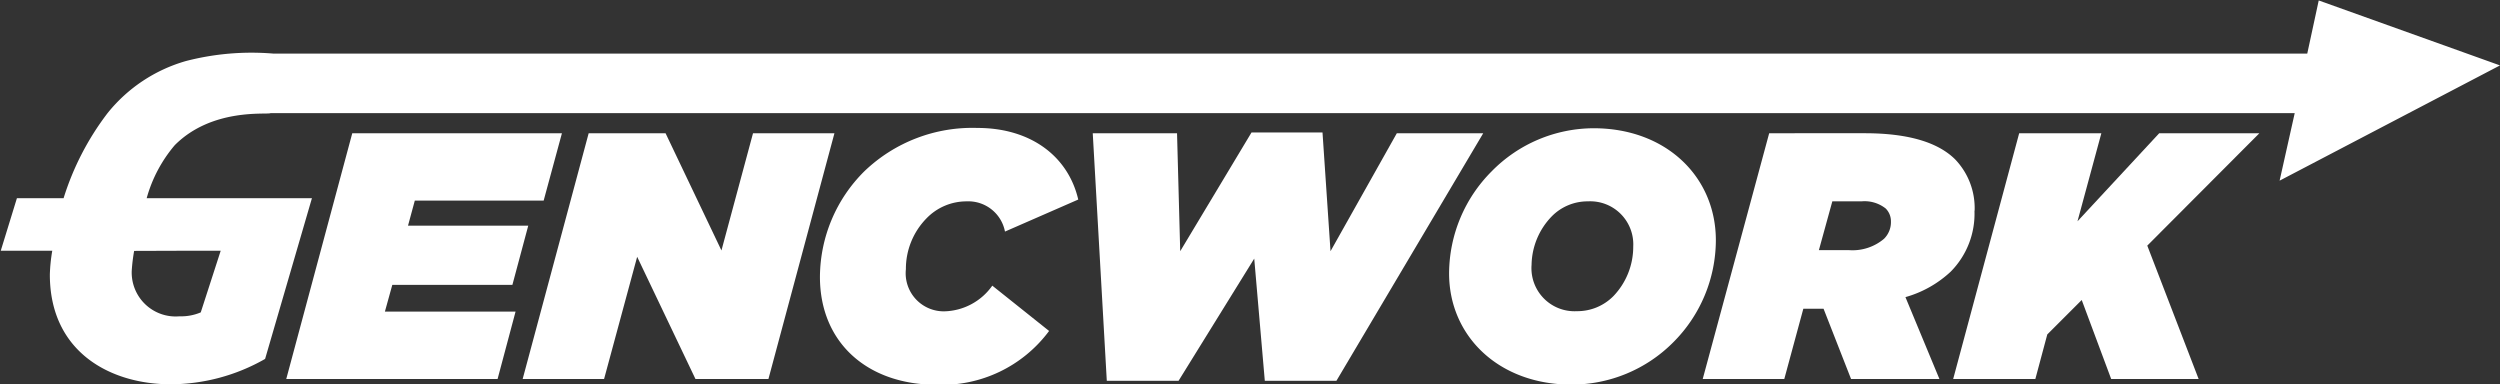 <svg id="katman_1" data-name="katman 1" xmlns="http://www.w3.org/2000/svg" viewBox="0 0 165.5 25.44"><rect x="0" y="0" width="165.5" height="25.44" fill="#333333" stroke="none"/><defs><style>.cls-1{fill:#fff;}</style></defs><polygon class="cls-1" points="25.97 18.86 33.92 18.86 34.97 14.94 27.01 14.94 27.46 13.28 35.99 13.28 37.2 8.82 23.32 8.82 18.95 25.09 32.94 25.09 34.13 20.63 25.48 20.63 25.97 18.86"/><polygon class="cls-1" points="49.85 8.82 47.76 16.58 44.06 8.82 38.97 8.82 34.6 25.09 39.99 25.09 42.18 17 46.04 25.09 50.87 25.09 55.24 8.82 49.85 8.82"/><path class="cls-1" d="M1.87,7A2.47,2.47,0,0,1,4.41,9L9.26,6.88C8.59,4,6.1,2.14,2.59,2.14A10.32,10.32,0,0,0-4.89,5a9.91,9.91,0,0,0-2.95,7c0,4.37,3.16,7.14,7.71,7.14a8.83,8.83,0,0,0,7.46-3.56l-3.76-3a4,4,0,0,1-3.16,1.7,2.52,2.52,0,0,1-2.56-2.79A4.78,4.78,0,0,1-.8,8.14,3.68,3.68,0,0,1,1.87,7Z" transform="translate(62.12 6.33)"/><polygon class="cls-1" points="92.47 8.82 88.08 16.63 87.55 8.77 82.85 8.77 78.13 16.63 77.92 8.82 72.34 8.82 73.27 25.21 78.02 25.21 83.03 17.12 83.73 25.21 88.47 25.21 98.19 8.82 92.47 8.82"/><path class="cls-1" d="M44.69,13.27a3.35,3.35,0,0,1-2.42,1,2.85,2.85,0,0,1-3-3.07A4.71,4.71,0,0,1,40.6,8,3.32,3.32,0,0,1,43,7,2.85,2.85,0,0,1,46,10,4.72,4.72,0,0,1,44.69,13.27ZM43.38,2.16A9.49,9.49,0,0,0,36.64,5a9.61,9.61,0,0,0-2.83,6.77c0,4.16,3.3,7.36,8.09,7.36a9.49,9.49,0,0,0,6.74-2.79,9.59,9.59,0,0,0,2.83-6.76C51.47,5.37,48.17,2.16,43.38,2.16Z" transform="translate(62.12 6.33)"/><path class="cls-1" d="M62.6,9.48a3.23,3.23,0,0,1-2.31.75h-2L59.18,7h1.93a2.25,2.25,0,0,1,1.6.47,1.19,1.19,0,0,1,.35.86A1.55,1.55,0,0,1,62.6,9.48Zm6-1.86a4.66,4.66,0,0,0-1.28-3.39c-1.09-1.09-3-1.74-6-1.74H55L50.6,18.76H56l1.26-4.65h1.34l1.82,4.65h5.85l-2.25-5.42a7.28,7.28,0,0,0,3-1.69A5.45,5.45,0,0,0,68.59,7.62Z" transform="translate(62.12 6.33)"/><polygon class="cls-1" points="142.94 8.82 137.53 14.65 139.11 8.82 133.67 8.82 129.3 25.09 134.74 25.09 135.53 22.14 137.81 19.86 139.76 25.09 145.55 25.09 142.15 16.26 149.57 8.82 142.94 8.82"/><path class="cls-1" d="M-50.18,10.27h2.67l-1.32,4.08a3.35,3.35,0,0,1-1.41.26,2.91,2.91,0,0,1-3.16-3,11.59,11.59,0,0,1,.16-1.33ZM103.38-2l-12-4.3-.76,3.52H-44a17.35,17.35,0,0,0-5.81.49A10.27,10.27,0,0,0-55,1.16a18.16,18.16,0,0,0-2.91,5.63H-61l-1.07,3.48h3.41a11,11,0,0,0-.16,1.58c0,5.12,4,7.26,8,7.26a12.68,12.68,0,0,0,6.25-1.68l3.1-10.64H-52.41a9.2,9.2,0,0,1,1.86-3.51c2.48-2.49,6.13-2,6.34-2.12h134l-1,4.47Z" transform="translate(62.12 6.33)"/></svg>